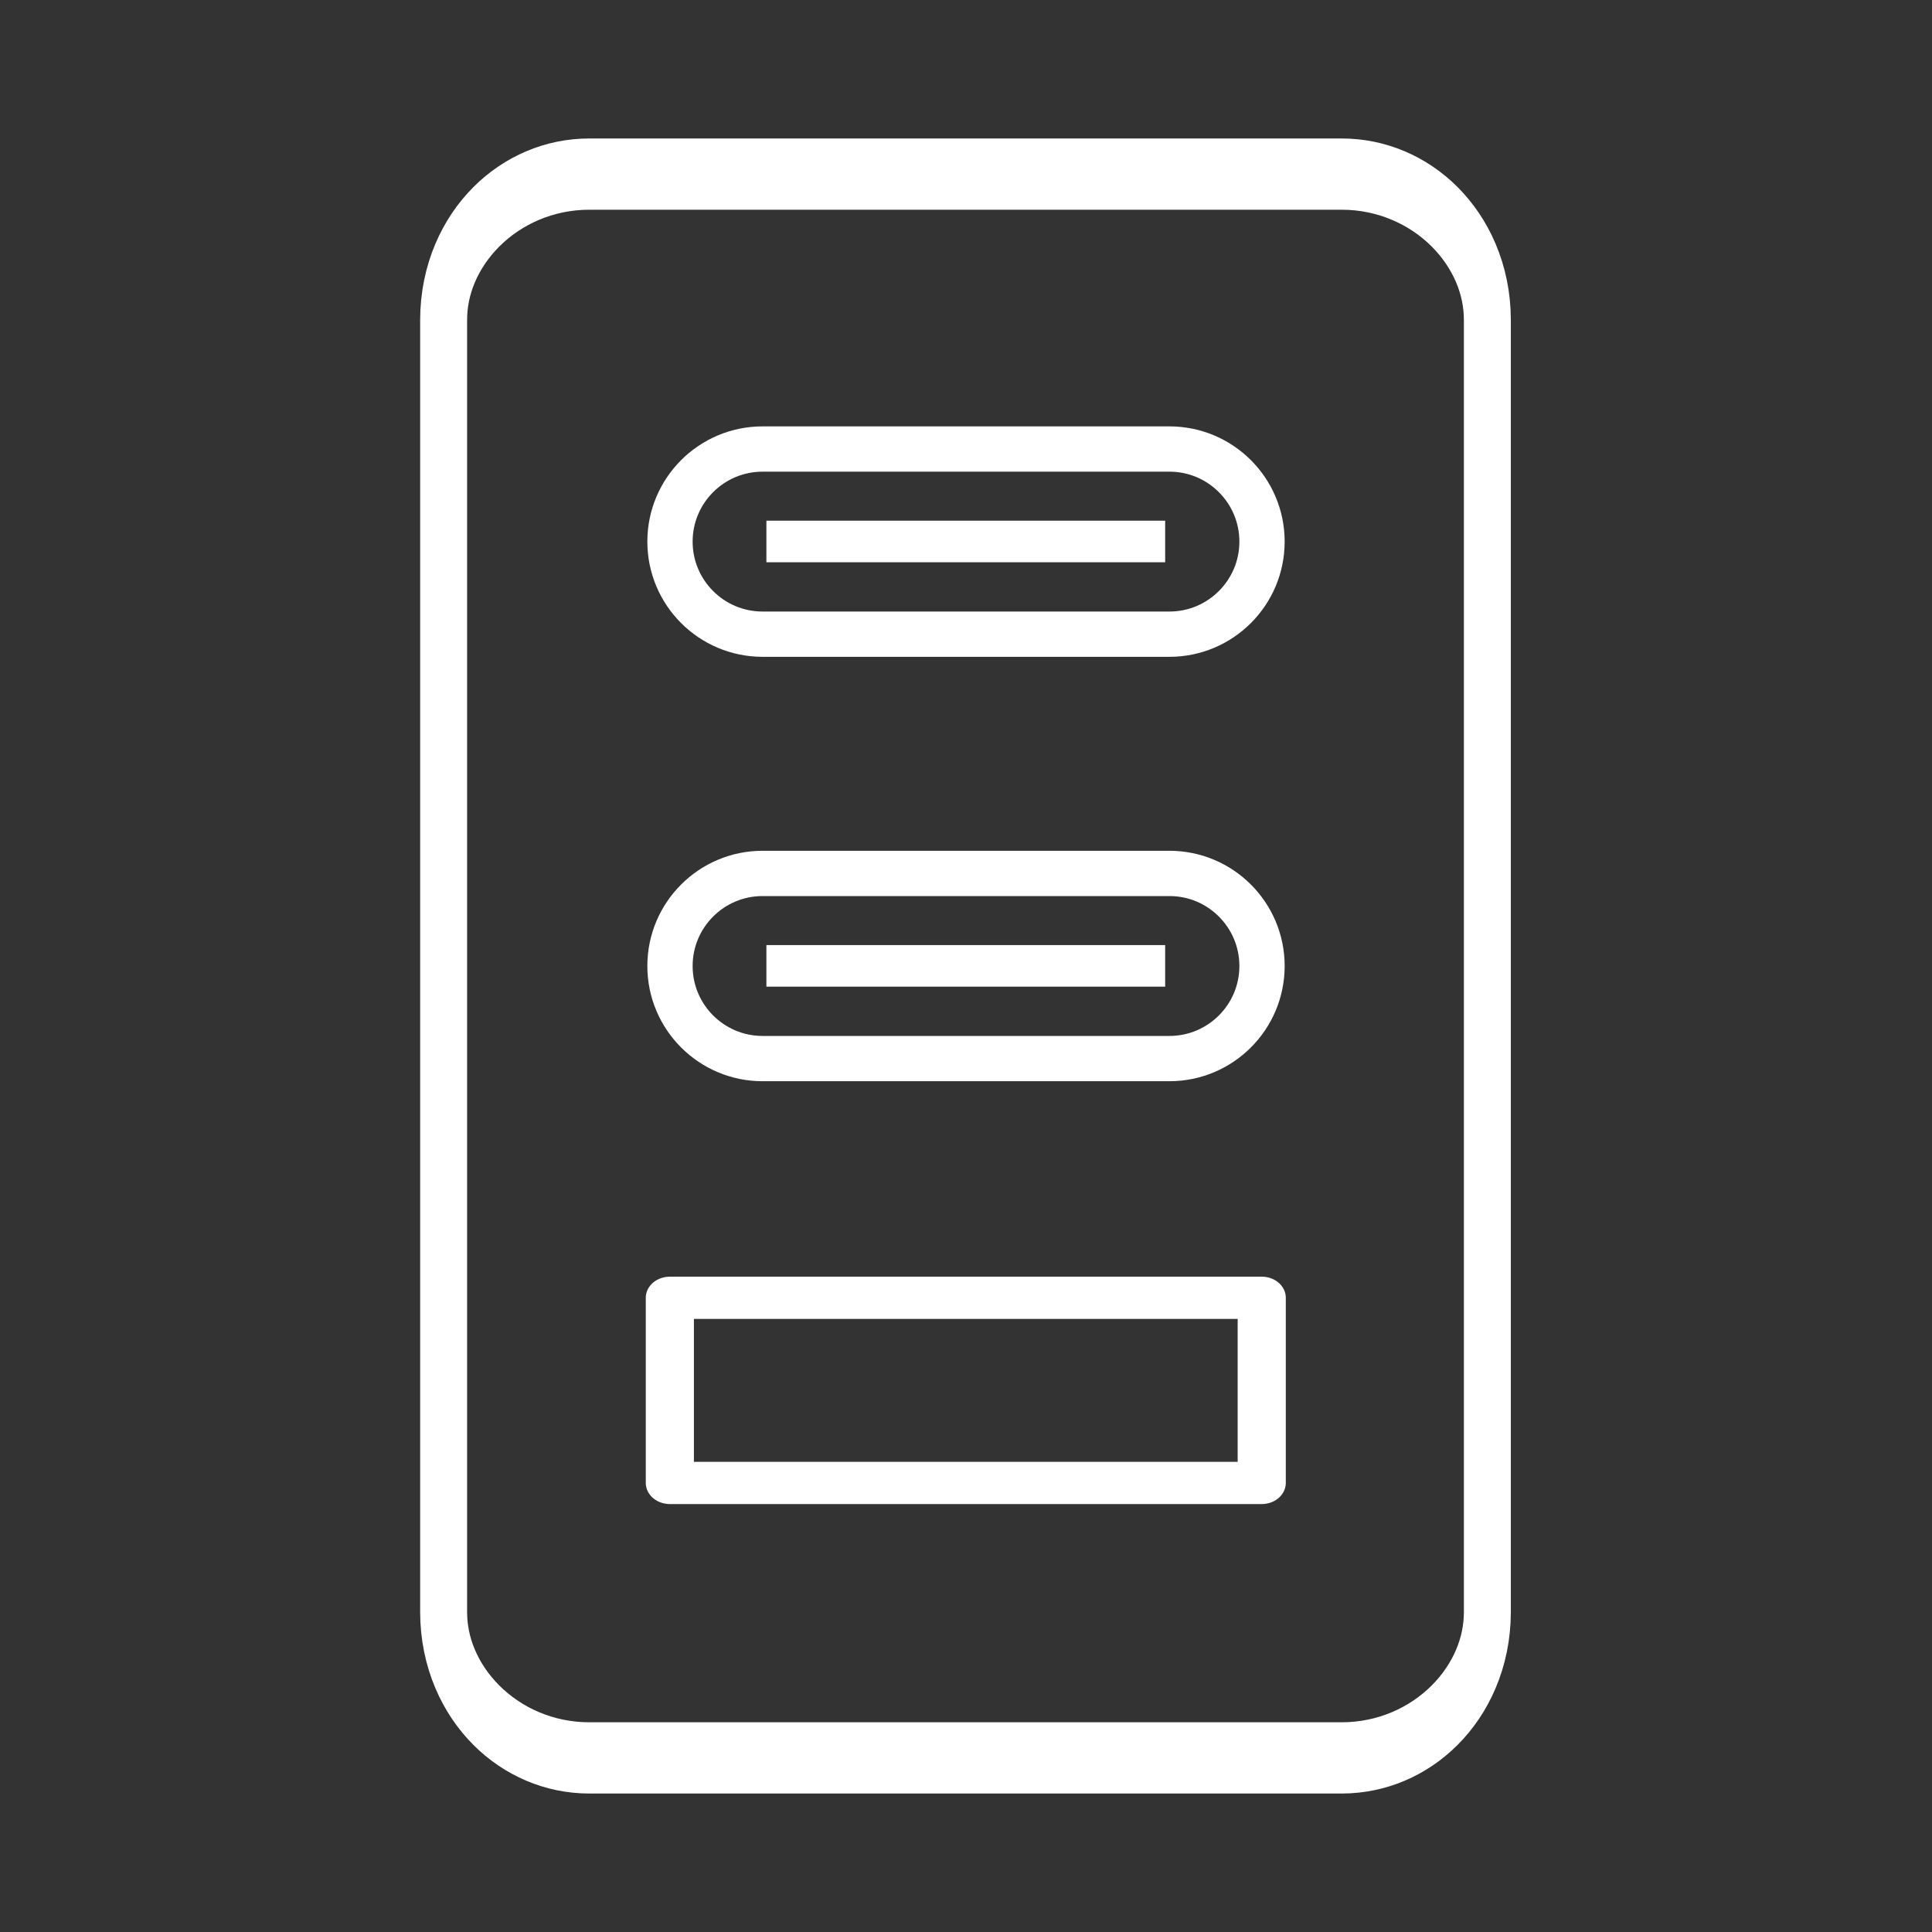 <svg width="100%" height="100%" viewBox="0 0 256 256" version="1.1" xmlns="http://www.w3.org/2000/svg" xmlns:xlink="http://www.w3.org/1999/xlink" xml:space="preserve" style="fill-rule:evenodd;clip-rule:evenodd;stroke-linecap:round;stroke-linejoin:round;stroke-miterlimit:1.5;">
    <rect x="0" y="0" width="256" height="256" fill="#333333" stroke="none"/>
    <g transform="matrix(1.004,0,0,4.556,-0.448,-217.701)">
        <rect x="101.594" y="75.27" width="52.627" height="1.209" style="fill:white;"></rect>
    </g>
    <g id="wh">
        <g transform="matrix(0.659,0,0,1,39.424,-2.434)">
            <path d="M239.239,44.824L239.239,216.044C239.239,226.708 226.112,235.365 209.943,235.365L58.673,235.365C42.504,235.365 29.377,226.708 29.377,216.044L29.377,44.824C29.377,34.161 42.504,25.503 58.673,25.503L209.943,25.503C226.112,25.503 239.239,34.161 239.239,44.824Z" style="fill:none;stroke:white;stroke-width:9.44px;"></path>
        </g>
        <g transform="matrix(1,0,0,1,-8.393,-15.772)">
            <path d="M175.617,87.537C175.617,94.308 170.12,99.804 163.349,99.804L109.438,99.804C102.667,99.804 97.17,94.308 97.17,87.537C97.17,80.767 102.667,75.27 109.438,75.27L163.349,75.27C170.12,75.27 175.617,80.767 175.617,87.537Z" style="fill:none;stroke:white;stroke-width:6px;"></path>
        </g>
        <g transform="matrix(1,0,0,1,-8.393,40.463)">
            <path d="M175.617,87.537C175.617,94.308 170.12,99.804 163.349,99.804L109.438,99.804C102.667,99.804 97.17,94.308 97.17,87.537C97.17,80.767 102.667,75.27 109.438,75.27L163.349,75.27C170.12,75.27 175.617,80.767 175.617,87.537Z" style="fill:none;stroke:white;stroke-width:6px;"></path>
        </g>
        <g transform="matrix(0.938,0,0,0.823,10.33,70.96)">
            <rect x="83.612" y="122.725" width="83.612" height="29.81" style="fill:none;stroke:white;stroke-width:6.8px;"></rect>
        </g>
        <g transform="matrix(1.004,0,0,4.556,-0.448,-273.936)">
            <rect x="101.594" y="75.27" width="52.627" height="1.209" style="fill:white;"></rect>
        </g>
    </g>
</svg>
